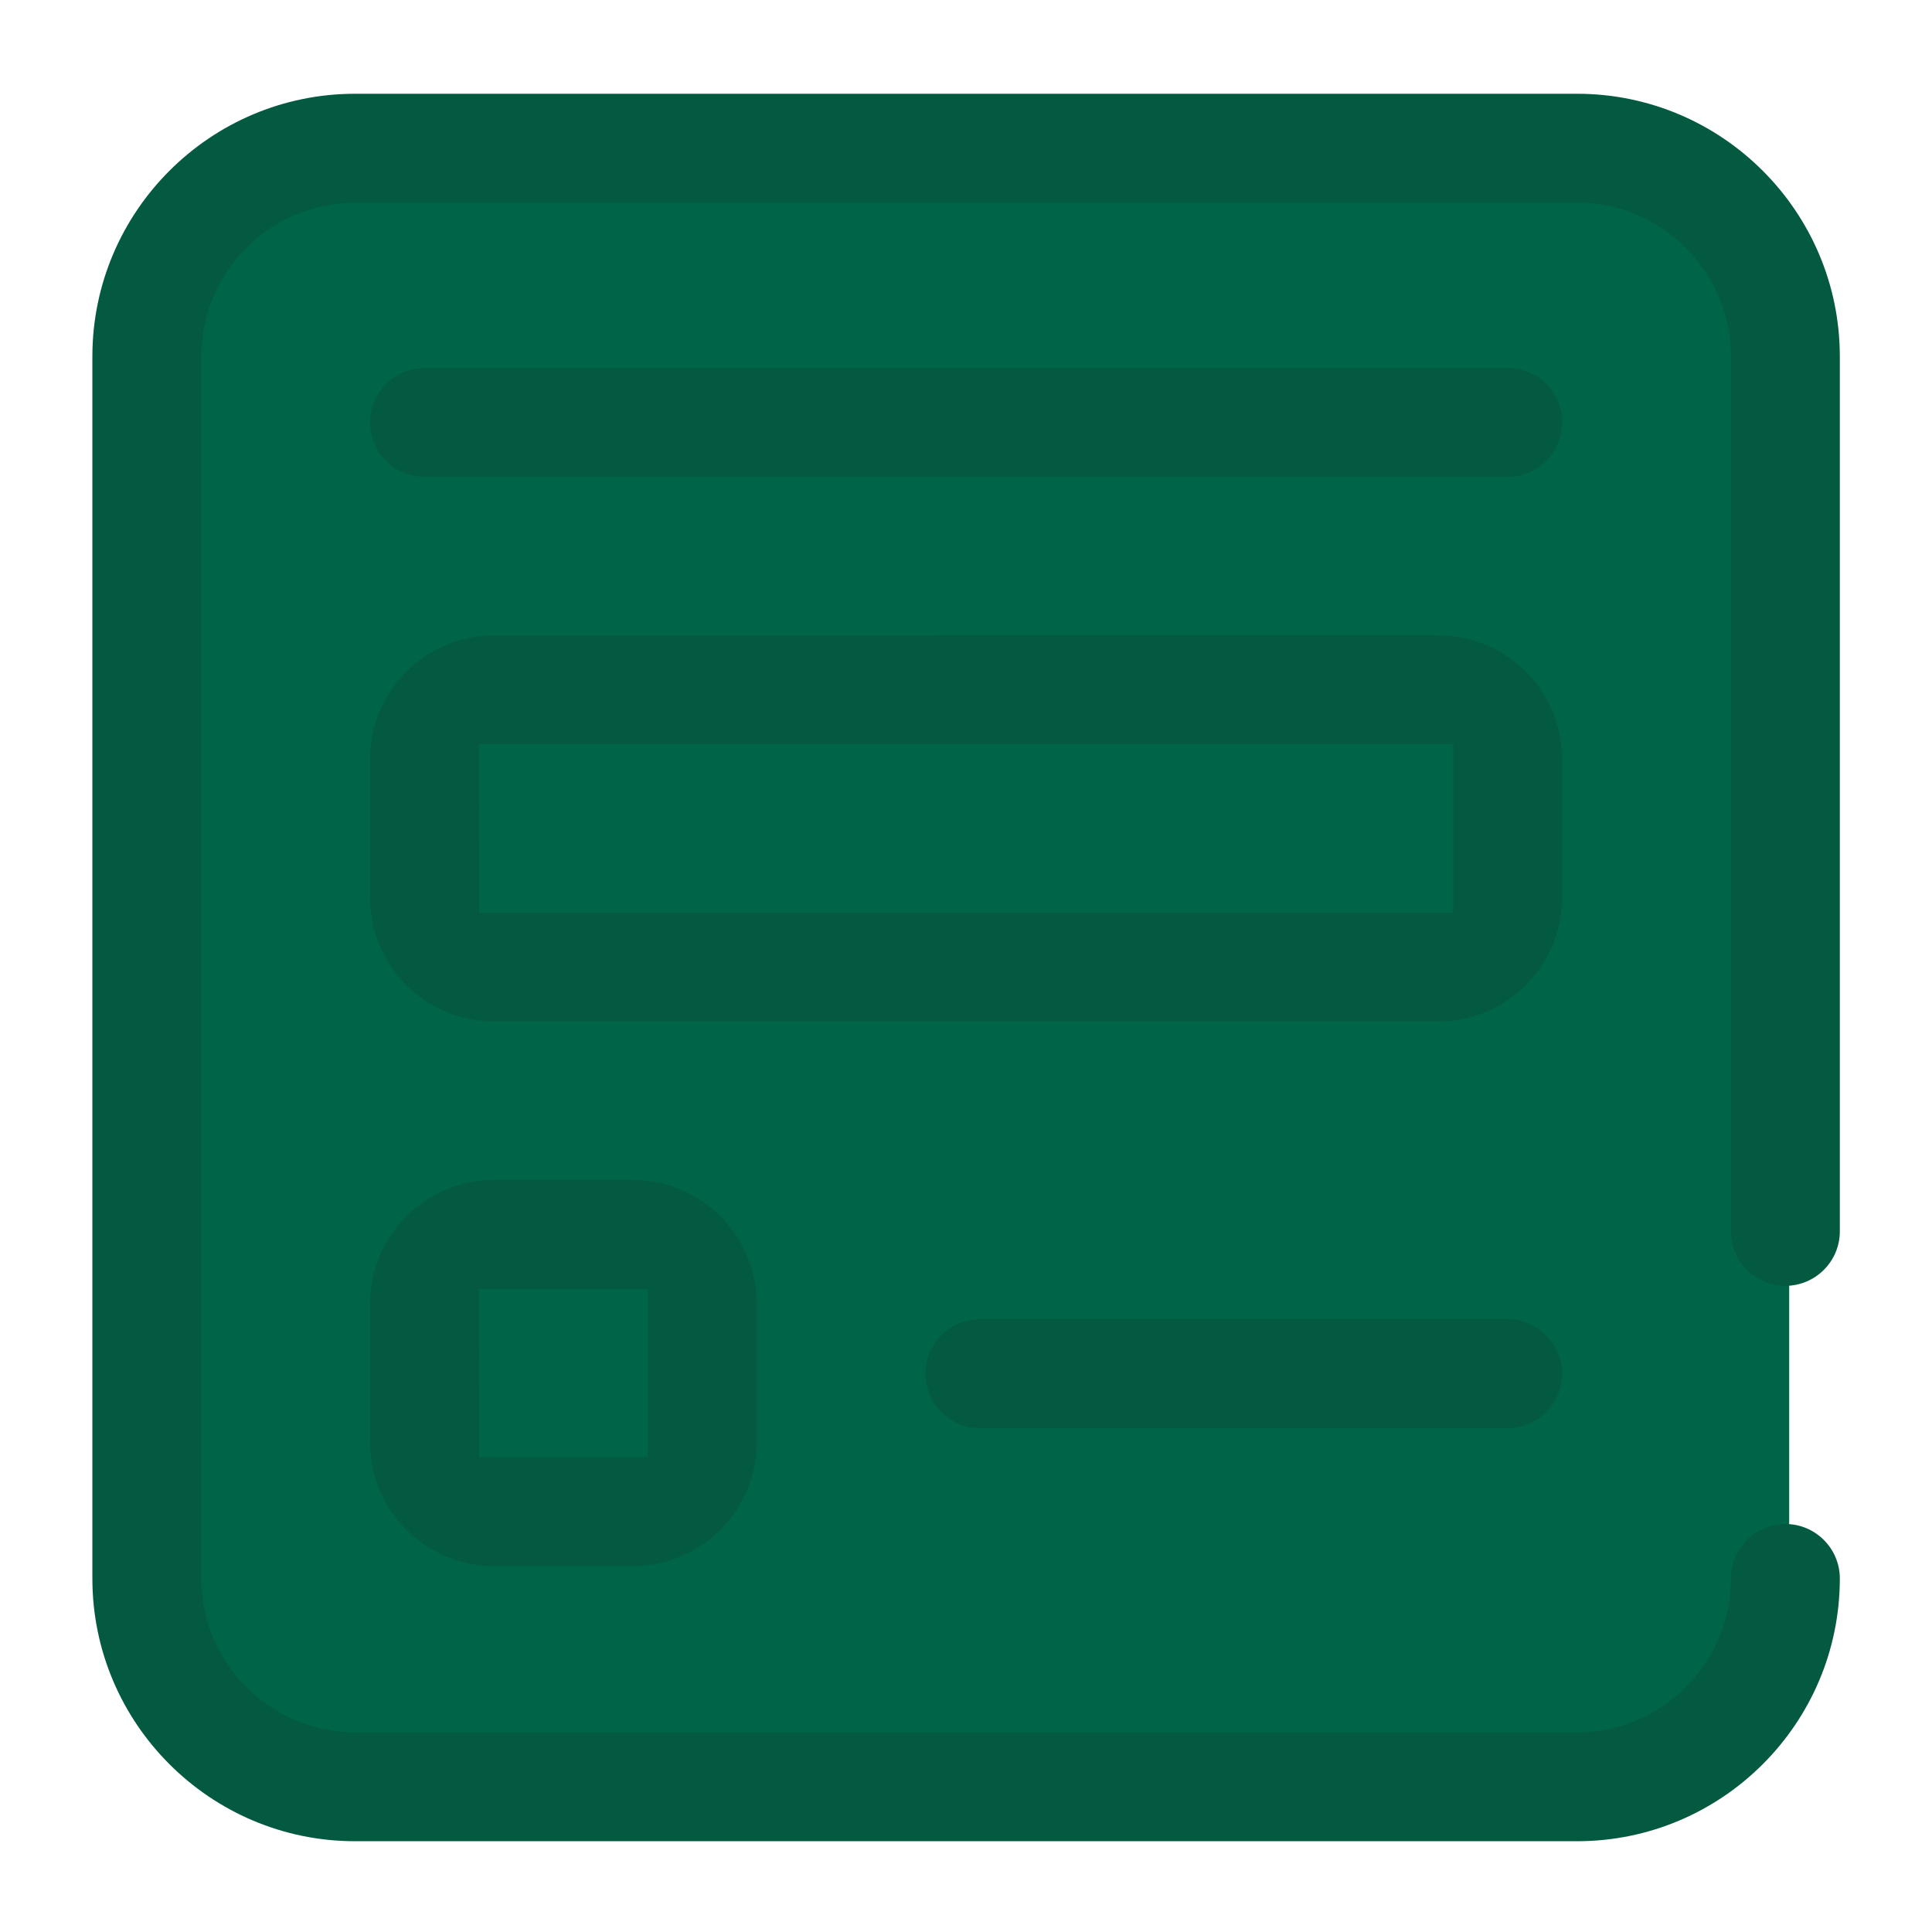 <?xml version="1.0" encoding="UTF-8"?> <svg xmlns="http://www.w3.org/2000/svg" id="discount" version="1.1" viewBox="0 0 388 388"><defs><style> .st0 { fill: #006548; } .st1 { fill: #045a41; } </style></defs><rect class="st0" x="32.12" y="33.42" width="327.2" height="319.77" rx="48.05" ry="48.05"></rect><g><path class="st1" d="M369.49,71.6c0-29.1-23.67-52.77-52.77-52.77H71.32c-29.1,0-52.77,23.67-52.77,52.77v245.4c0,29.1,23.67,52.77,52.77,52.77h245.4c29.1,0,52.77-23.67,52.77-52.77,0-6.03-4.91-10.94-10.94-10.94s-10.94,4.91-10.94,10.94c0,17.03-13.86,30.89-30.89,30.89H71.32c-17.03,0-30.89-13.86-30.89-30.89V71.6c0-17.03,13.86-30.89,30.89-30.89h245.4c17.03,0,30.89,13.86,30.89,30.89v175.69c0,6.03,4.91,10.94,10.94,10.94s10.94-4.91,10.94-10.94V71.6Z"></path><path class="st1" d="M127.09,236.95h-27.89c-13.72,0-24.89,11.17-24.89,24.89v27.8c0,13.72,11.17,24.89,24.89,24.89h27.89c13.72,0,24.89-11.17,24.89-24.89v-27.8c0-13.72-11.17-24.89-24.89-24.89ZM130.09,292.64h-33.89l-.02-33.8h33.91v33.8Z"></path><path class="st1" d="M196.81,286.81h105.97c6.03,0,10.94-4.91,10.94-10.94s-4.91-10.94-10.94-10.94h-105.97c-6.03,0-10.94,4.91-10.94,10.94s4.91,10.94,10.94,10.94Z"></path><path class="st1" d="M302.78,73.9H85.26c-6.03,0-10.94,4.91-10.94,10.94s4.91,10.94,10.94,10.94h217.52c6.03,0,10.94-4.91,10.94-10.94s-4.91-10.94-10.94-10.94Z"></path><path class="st1" d="M288.83,205.16c13.72,0,24.89-11.17,24.89-24.89v-27.8c0-13.72-11.17-24.89-24.89-24.89H99.2c-13.72,0-24.89,11.17-24.89,24.89v27.8c0,13.72,11.17,24.89,24.89,24.89h189.63ZM96.18,149.47h195.65v33.8H96.2l-.02-33.8Z"></path></g></svg> 